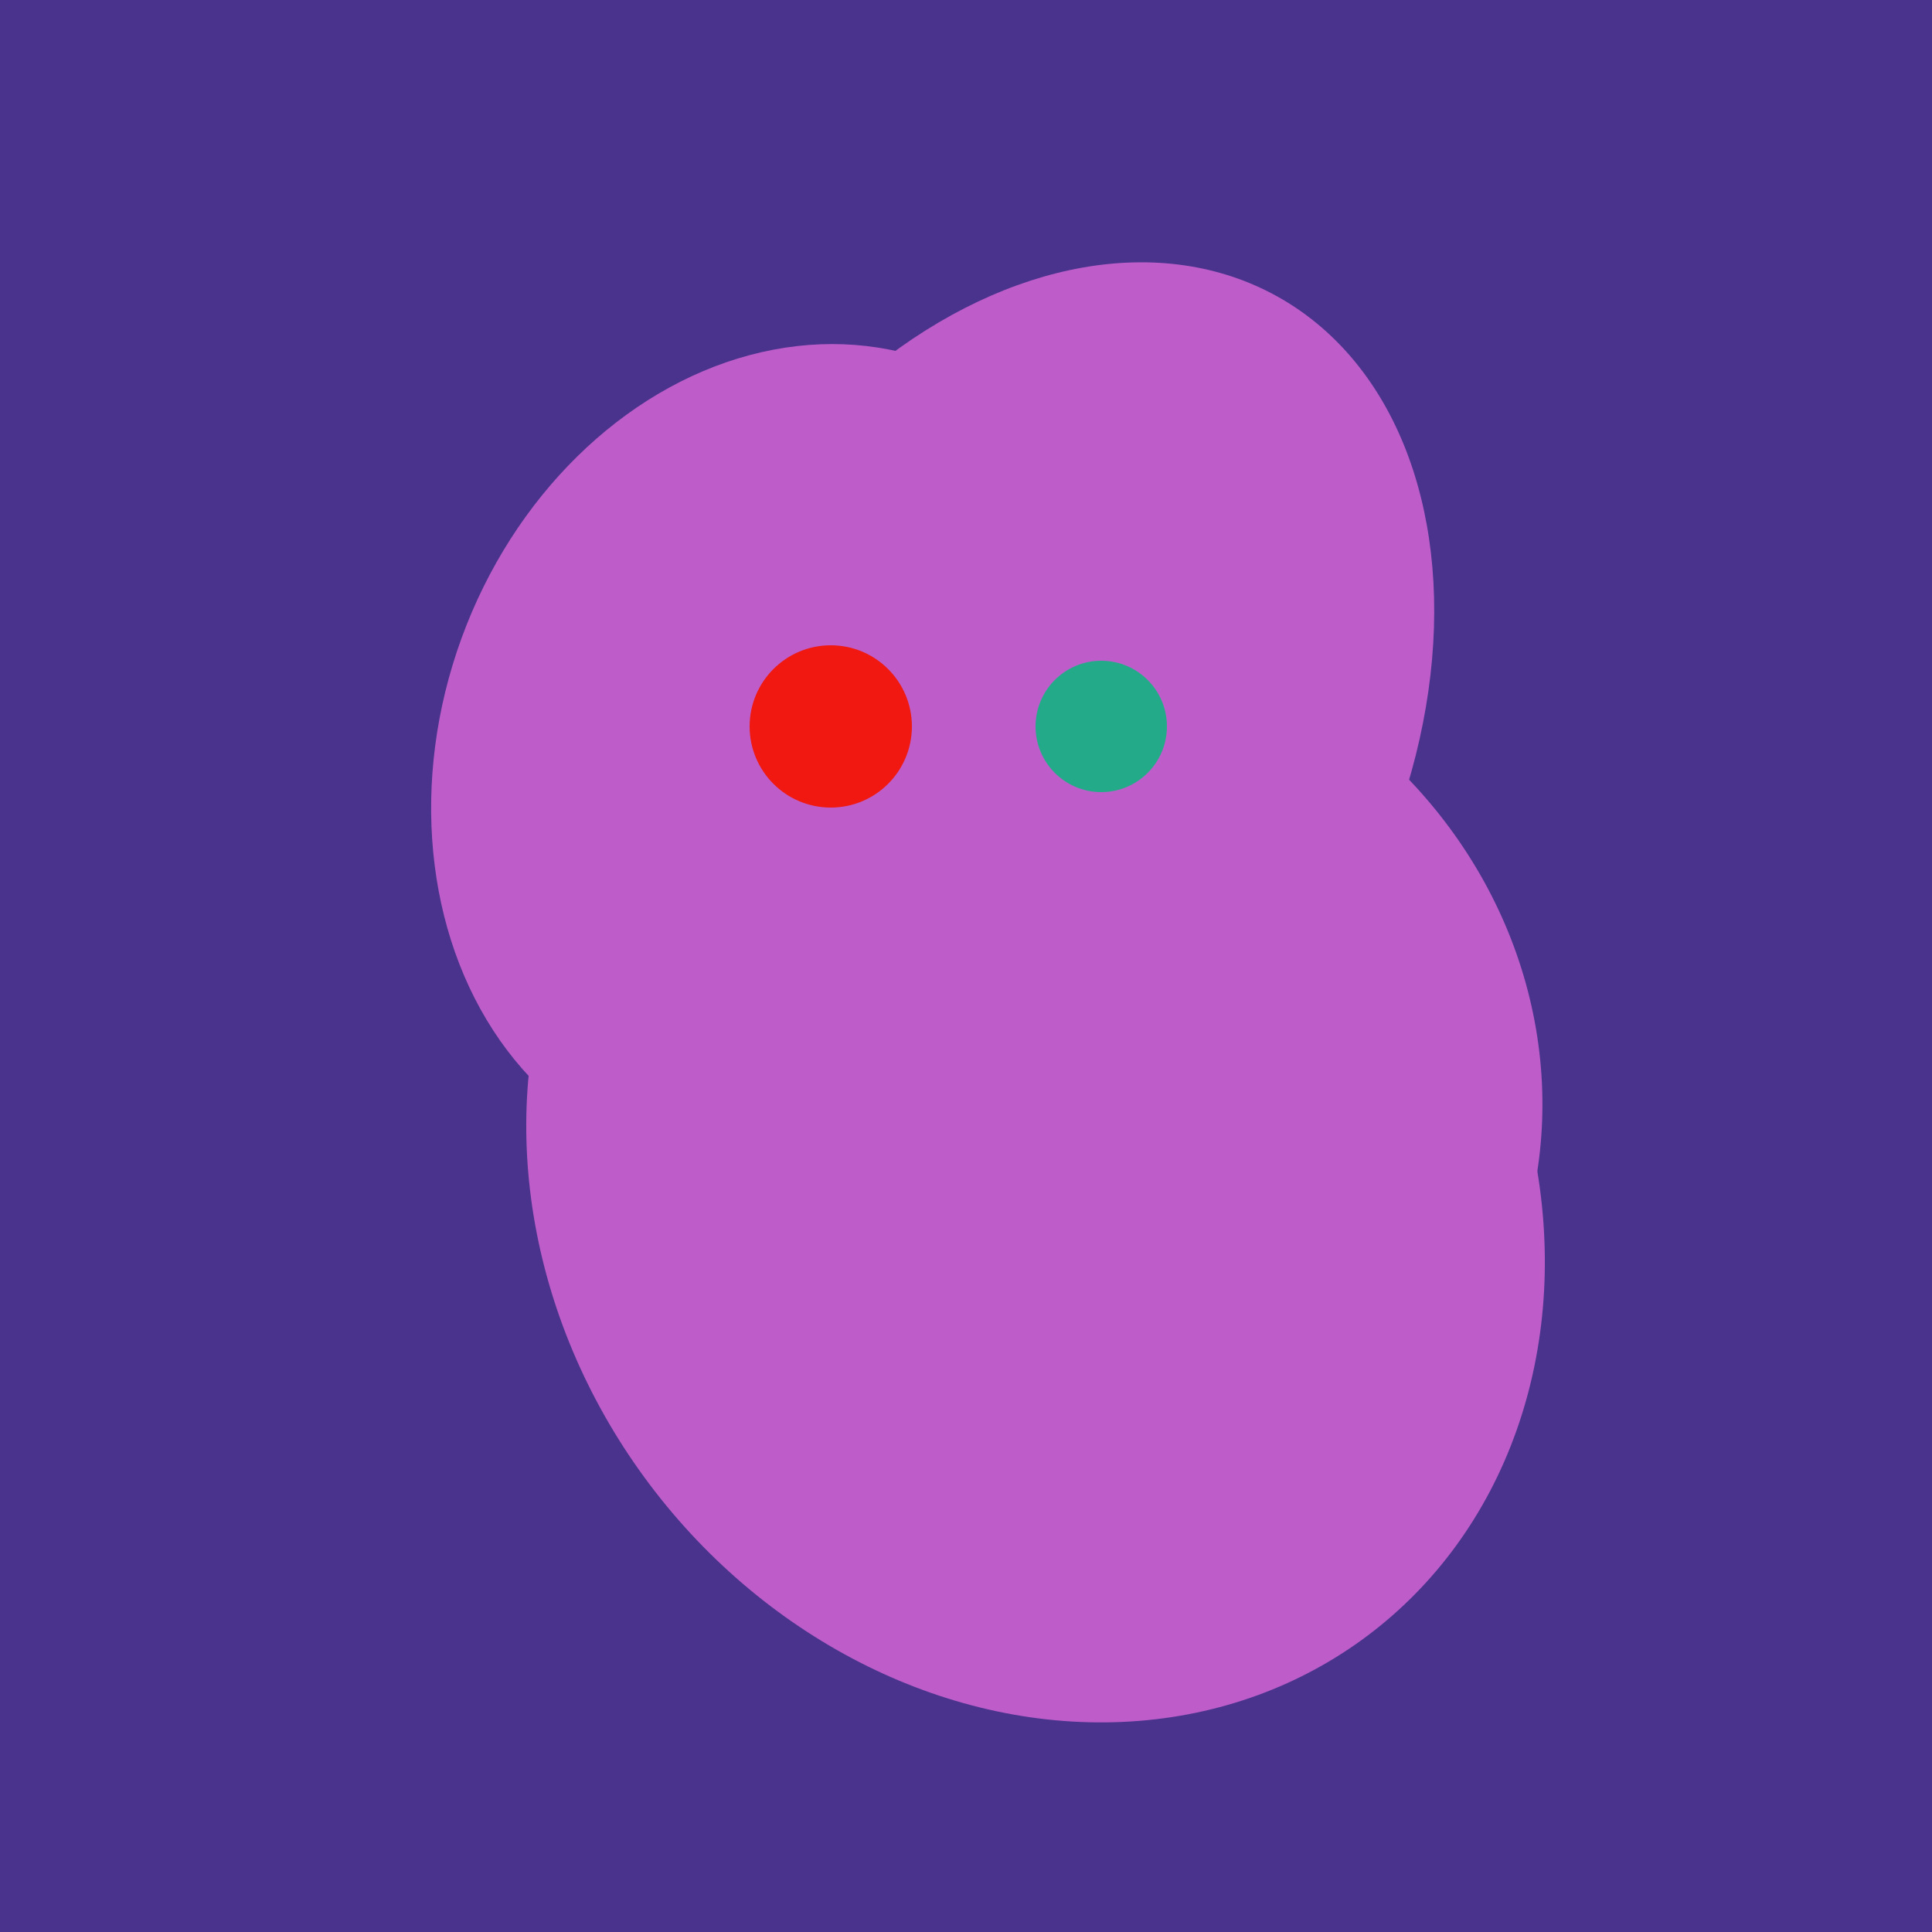 <svg width="500" height="500" xmlns="http://www.w3.org/2000/svg"><rect width="500" height="500" fill="#4a338c"/><ellipse cx="272" cy="281" rx="120" ry="128" transform="rotate(289, 272, 281)" fill="rgb(190,93,202)"/><ellipse cx="266" cy="193" rx="133" ry="95" transform="rotate(119, 266, 193)" fill="rgb(190,93,202)"/><ellipse cx="204" cy="196" rx="90" ry="109" transform="rotate(20, 204, 196)" fill="rgb(190,93,202)"/><ellipse cx="268" cy="309" rx="125" ry="143" transform="rotate(323, 268, 309)" fill="rgb(190,93,202)"/><circle cx="215" cy="188" r="21" fill="rgb(240,24,17)" /><circle cx="285" cy="188" r="17" fill="rgb(35,171,137)" /></svg>